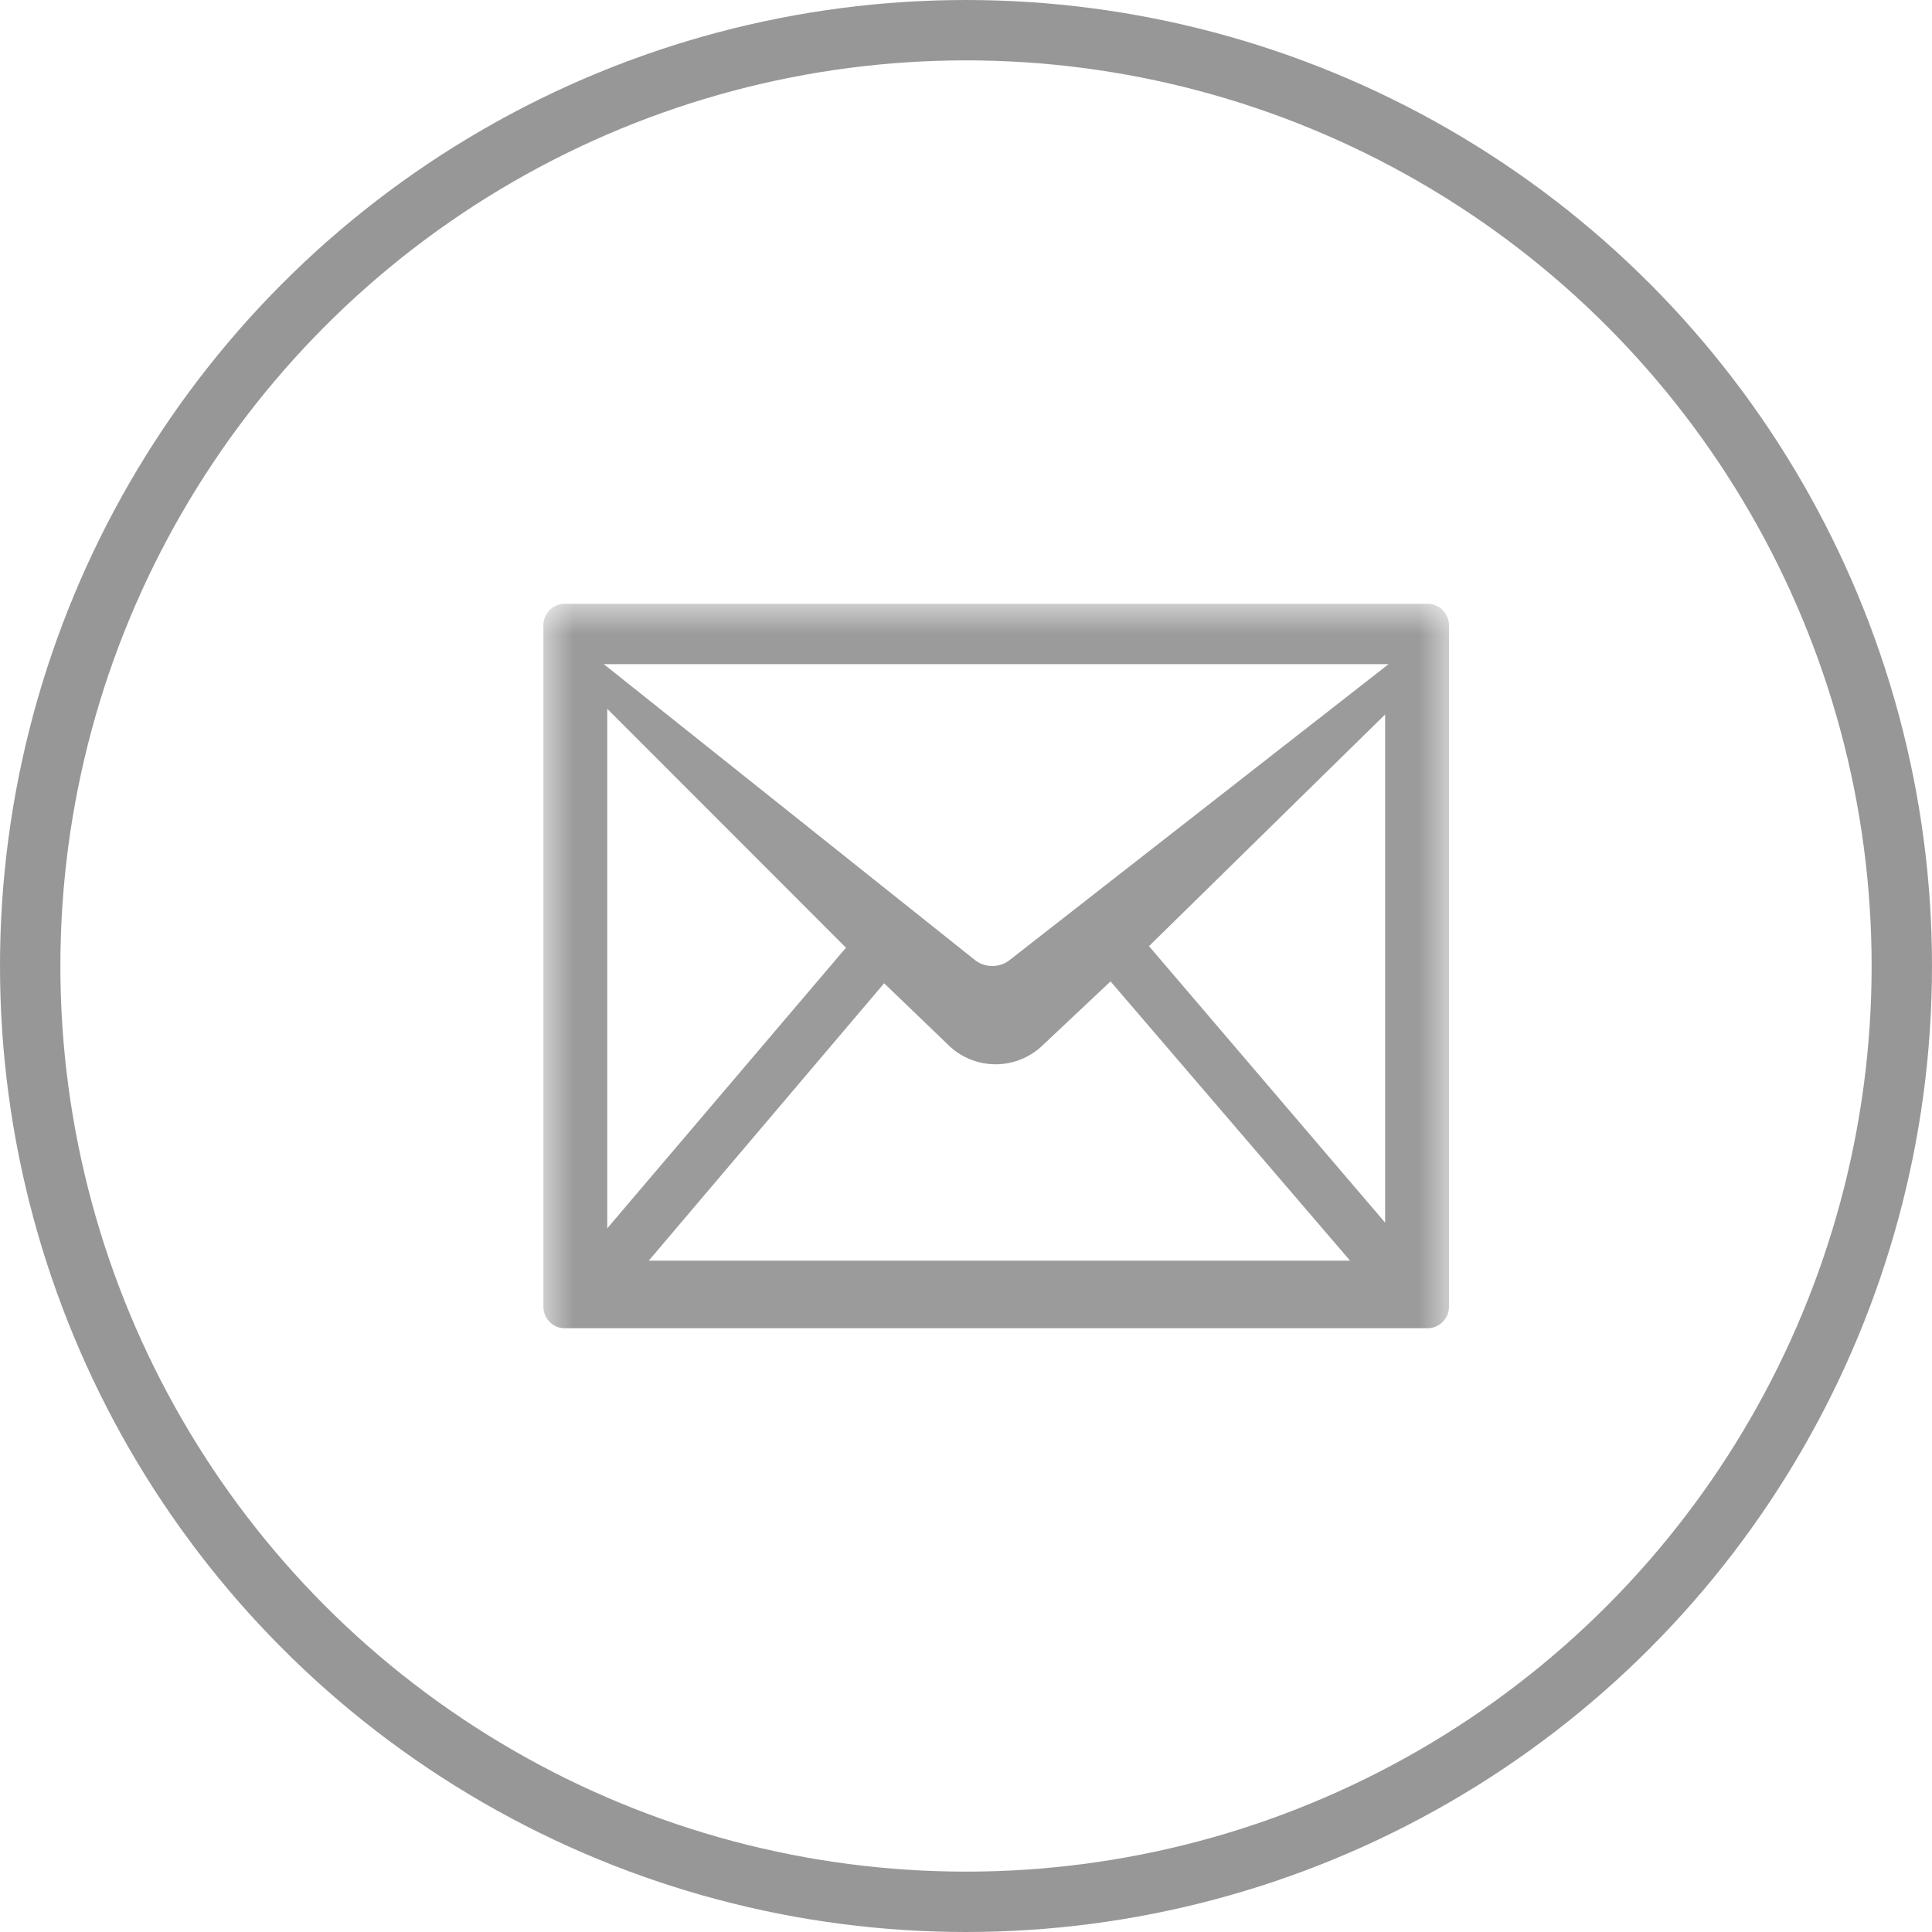 <svg width="32" height="32" xmlns="http://www.w3.org/2000/svg" xmlns:xlink="http://www.w3.org/1999/xlink"><defs><path id="a" d="M15 0H0v13h15V6.5z"/></defs><g fill="none" fill-rule="evenodd"><g transform="translate(9 10)"><mask id="b" fill="#fff"><use xlink:href="#a"/></mask><path d="m1.094 1.154-.002.003v-.003h.002Zm8.937 4.517 3.911-3.837v8.417l-3.911-4.58Zm-8.973 4.674V1.74l3.954 3.957-3.954 4.648Zm4.586-4.059 1.079 1.038a1.122 1.122 0 0 0 1.527.008l1.144-1.077 3.967 4.625H1.746l3.898-4.594Zm1.52-.372L1 1h13L7.704 5.916a.47.47 0 0 1-.54-.002ZM13.91 0H.355A.358.358 0 0 0 0 .36V11.64c0 .2.159.36.355.36H14.645a.358.358 0 0 0 .355-.36V.36A.358.358 0 0 0 14.645 0h-.736Z" fill="#9B9B9B" mask="url(#b)"/></g><circle stroke="#979797" cx="16" cy="16" r="15.5"/></g></svg>